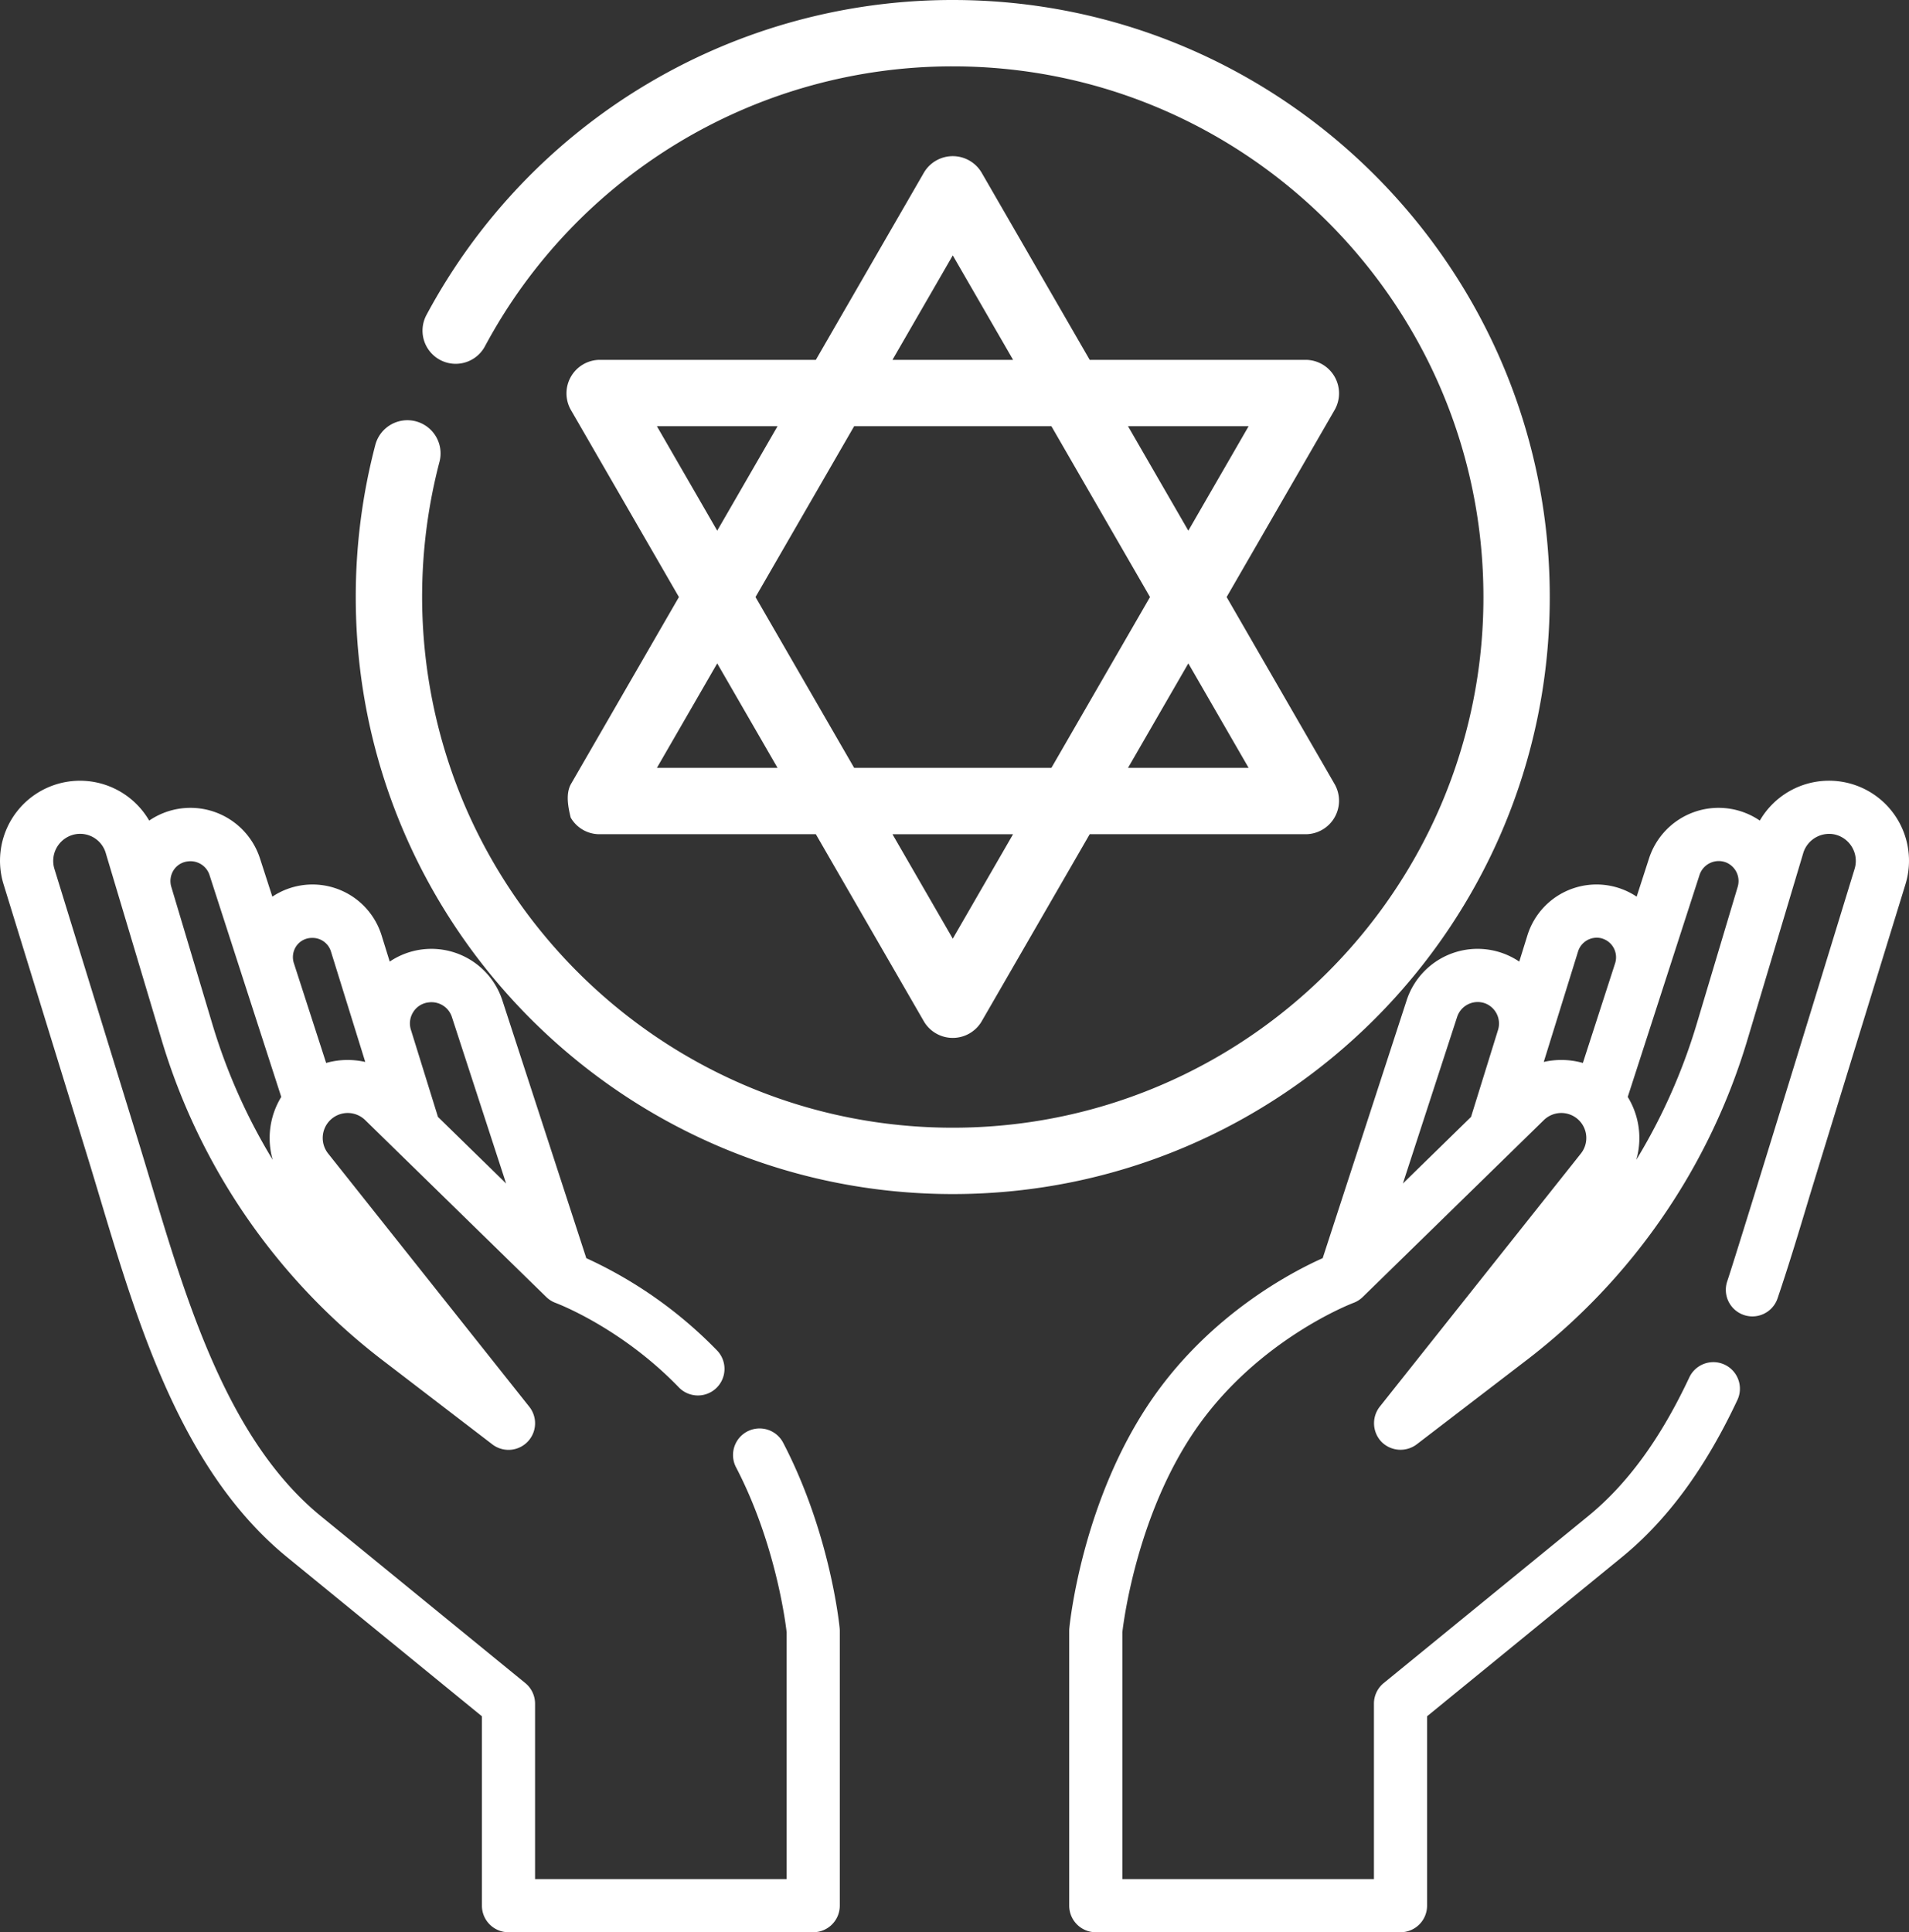 <svg xmlns="http://www.w3.org/2000/svg" viewBox="0 0 727.181 736"><rect x="0" y="0" width="727.181" height="736" fill="#333333" stroke="none"/><defs><style>.a{fill:#fff;}</style></defs><path class="a" d="M722.507,311.637a30.462,30.462,0,0,0-52.152.932,27.845,27.845,0,0,0-42.211,14.428l-4.707,14.541a27.561,27.561,0,0,0-41.638,14.836l-3.08,9.898A28.415,28.415,0,0,0,535.82,381.037l-31.979,98.202c-11.58,5.17-42.003,20.986-64.28,52.635-27.174,38.607-32.035,86.306-32.224,88.312-.029.323-.05.652-.05.975v104.717A10.122,10.122,0,0,0,417.409,736H533.485a10.122,10.122,0,0,0,10.122-10.121V653.736l74.147-60.549c17.389-14.204,31.81-33.823,44.086-59.981a10.118,10.118,0,0,0-18.321-8.592h0c-10.956,23.351-23.576,40.649-38.571,52.895l-77.868,63.585a10.146,10.146,0,0,0-3.717,7.843v66.819h-95.83V621.708c.54-4.665,5.843-45.874,28.584-78.184,23.694-33.655,59.067-47.108,59.405-47.234a10.07,10.07,0,0,0,3.577-2.259l68.987-67.379a9.522,9.522,0,0,1,14.107,12.737l-23.07,29.035-5.142,6.472-48.42,60.941a10.239,10.239,0,0,0-.276,12.202,9.808,9.808,0,0,0,.984,1.188,10.215,10.215,0,0,0,13.376.941l28.715-22.01,12.776-9.793A240.366,240.366,0,0,0,665.755,395.648L686.994,324.62a10.325,10.325,0,0,1,8.79-6.945,10.103,10.103,0,0,1,2.853.127,10.332,10.332,0,0,1,8.072,12.18q-.091.449-.222.889S662.17,475.612,657.913,488.147a10.121,10.121,0,0,0,19.163,6.517c4.376-12.879,8.269-25.849,12.037-38.39,1.634-5.464,36.72-119.449,36.72-119.449A30.493,30.493,0,0,0,722.507,311.637ZM570.653,392.252,560.35,425.438,546.669,438.805l-12.272,11.99,20.67-63.488a8.244,8.244,0,0,1,9.402-5.472,8.117,8.117,0,0,1,1.471.43A8.244,8.244,0,0,1,570.653,392.252Zm44.598-25.384-12.297,38.016a29.778,29.778,0,0,0-7.127-1.116,30.126,30.126,0,0,0-7.777.732l1.929-6.215c0-.007.007-.014.007-.021.007-.015.007-.029.013-.041l11.133-35.851a7.463,7.463,0,0,1,8.74-5.015c.145.033.282.08.422.121a7.488,7.488,0,0,1,4.97,9.351Zm46.688-29.103-15.572,52.08a221.999,221.999,0,0,1-23.064,51.935,29.971,29.971,0,0,0-3.261-23.96l27.363-84.595a7.7,7.7,0,0,1,9.755-4.839q.297.1.585.224c.121.053.237.117.354.177a7.655,7.655,0,0,1,3.839,8.978Z"/><path class="a" d="M298.323,549.544a10.115,10.115,0,0,0-12.865-4.66l-.002.001c-.263.11-.526.225-.784.36a10.126,10.126,0,0,0-4.299,13.656c14.976,28.731,18.826,58.893,19.275,62.8v94.056h-95.83V648.938a10.157,10.157,0,0,0-3.717-7.843l-77.868-63.585c-35.275-28.801-50.953-81.023-64.778-127.093-1.656-5.493-3.282-10.921-4.924-16.246L20.7,330.863a10.325,10.325,0,0,1,8.249-13.132,10.196,10.196,0,0,1,11.238,6.881L61.426,395.648a240.431,240.431,0,0,0,84.621,122.717l41.496,31.803a10.12,10.12,0,0,0,14.078-14.331L124.997,439.389a9.522,9.522,0,0,1,14.107-12.737l68.979,67.379a10.132,10.132,0,0,0,3.577,2.259c.253.092,24.845,9.294,46.912,32.154a10.112,10.112,0,0,0,14.299.264l.011-.011a10.253,10.253,0,0,0,.731-.785l.002-.003a10.111,10.111,0,0,0-.482-13.522,165.323,165.323,0,0,0-49.794-35.142L191.36,381.044a28.422,28.422,0,0,0-42.906-14.771l-3.072-9.898a27.562,27.562,0,0,0-41.638-14.836l-4.706-14.541a27.845,27.845,0,0,0-42.211-14.428,30.466,30.466,0,0,0-55.47,24.256l31.83,103.308c1.629,5.276,3.241,10.656,4.875,16.105,14.667,48.855,31.291,104.227,71.366,136.95l74.147,60.554v72.136A10.122,10.122,0,0,0,193.696,736H309.771a10.122,10.122,0,0,0,10.123-10.121V621.161c0-.323-.022-.645-.05-.968C319.703,618.72,316.174,583.801,298.323,549.544ZM157.384,385.54a7.9,7.9,0,0,1,6.004-3.732,8.156,8.156,0,0,1,8.726,5.499l20.67,63.488-14.431-14.099-11.522-11.257L156.527,392.26A8.047,8.047,0,0,1,157.384,385.54Zm-44.899-24.536a7.202,7.202,0,0,1,6.254-3.746,7.338,7.338,0,0,1,7.311,5.114l11.139,35.871a.026.026,0,0,1,.007.022.025.025,0,0,0,.007.014l1.929,6.222a30.135,30.135,0,0,0-7.064-.747,29.735,29.735,0,0,0-7.833,1.131l-12.297-38.016a7.466,7.466,0,0,1,.548-5.865ZM66.055,331.578a7.344,7.344,0,0,1,5.576-3.47,7.602,7.602,0,0,1,8.152,5.119l27.355,84.595a30.033,30.033,0,0,0-3.261,23.96,221.979,221.979,0,0,1-23.056-51.935l-15.58-52.08A7.705,7.705,0,0,1,66.055,331.578Z"/><path class="a" d="M590.342,227.418C590.342,102.015,488.327,0,362.933,0A227.284,227.284,0,0,0,162.501,119.875a12.635,12.635,0,1,0,22.257,11.965h0A202.058,202.058,0,0,1,362.933,25.277c111.458,0,202.138,90.674,202.138,202.141A200.997,200.997,0,0,1,548.96,306.481c-30.838,72.278-102.611,123.067-186.027,123.067s-155.19-50.789-186.027-123.067a202.755,202.755,0,0,1-9.499-130.566,12.638,12.638,0,0,0-24.448-6.42,228.113,228.113,0,0,0-7.444,57.923c0,125.394,102.015,227.409,227.418,227.409C488.327,454.827,590.342,352.812,590.342,227.418Z"/><path class="a" d="M217.395,311.435a12.636,12.636,0,0,0,10.949,6.323h82.429l41.211,71.386a12.759,12.759,0,0,0,21.889,0l41.22-71.386h82.422a12.757,12.757,0,0,0,10.947-18.954l-41.211-71.386,41.211-71.386a12.762,12.762,0,0,0-10.947-18.963H415.093l-41.22-71.386a12.758,12.758,0,0,0-21.889,0l-41.211,71.386H228.344a12.762,12.762,0,0,0-10.949,18.963l41.22,71.386-41.22,71.386C215.483,302.47,216.374,307.304,217.395,311.435ZM362.933,357.55l-22.975-39.792h45.94Zm112.693-65.07h-45.94l22.975-39.794Zm0-130.134-22.966,39.792-22.975-39.792ZM362.933,97.278l22.975,39.792H339.958Zm-37.567,65.069H400.5l37.567,65.072L400.5,292.481H325.366l-37.568-65.062Zm-75.135,0h45.951l-22.977,39.792Zm22.975,90.34,22.977,39.794H250.231Z"/></svg>